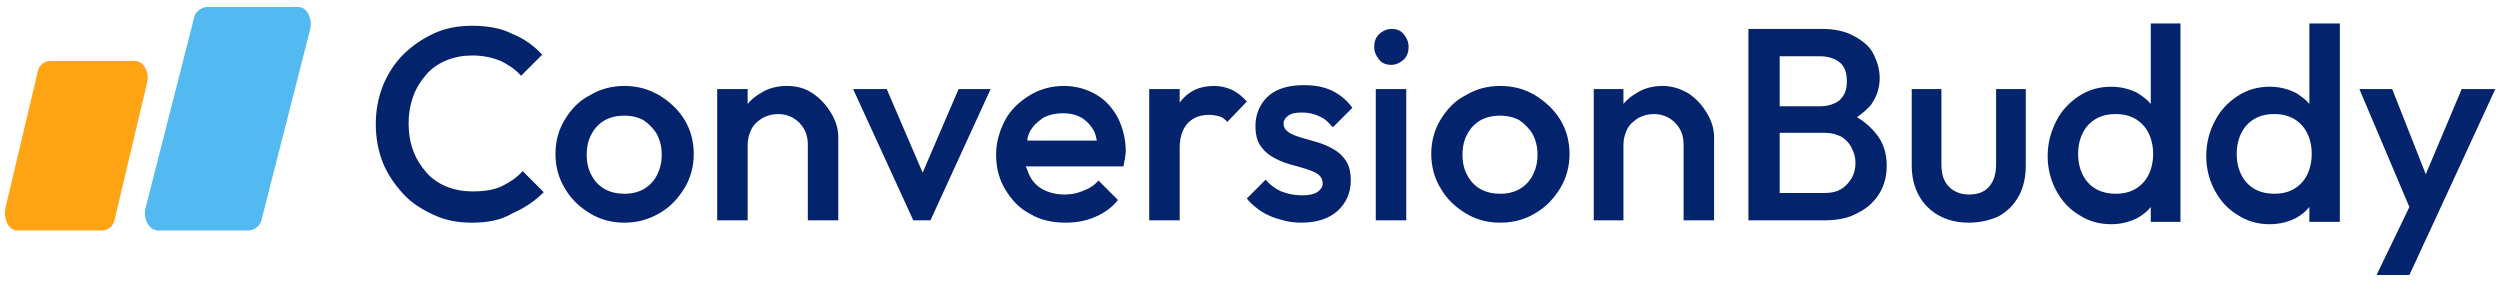 <svg xmlns="http://www.w3.org/2000/svg" viewBox="0 0 320 36"><path d="M60.4 28.5c-1.8 0-3.4-.3-4.9-1s-2.8-1.5-3.9-2.7-2-2.5-2.6-4c-.6-1.5-.9-3.2-.9-4.9s.3-3.4.9-4.9c.6-1.5 1.5-2.9 2.6-4s2.4-2 3.9-2.7 3.1-1 4.9-1c2 0 3.7.3 5.1 1 1.5.6 2.8 1.5 3.9 2.7l-2.7 2.7c-.7-.8-1.6-1.4-2.6-1.9-1-.4-2.2-.7-3.6-.7-1.2 0-2.3.2-3.3.6-1 .4-1.9 1-2.6 1.8-.7.8-1.3 1.7-1.7 2.8-.4 1.1-.6 2.3-.6 3.5s.2 2.5.6 3.5c.4 1.1 1 2 1.7 2.8.7.8 1.6 1.4 2.6 1.8 1 .4 2.1.6 3.3.6 1.5 0 2.8-.2 3.8-.7 1-.5 1.9-1.1 2.6-1.9l2.7 2.7c-1.1 1.1-2.4 2-4 2.7-1.5.9-3.2 1.2-5.2 1.2zm19.5 0c-1.6 0-3.1-.4-4.4-1.2-1.3-.8-2.4-1.8-3.2-3.2-.8-1.3-1.2-2.8-1.2-4.4 0-1.6.4-3.1 1.2-4.4.8-1.3 1.8-2.4 3.2-3.1 1.3-.8 2.8-1.2 4.4-1.2 1.7 0 3.1.4 4.5 1.2 1.3.8 2.4 1.8 3.2 3.1s1.2 2.8 1.2 4.4c0 1.6-.4 3.1-1.2 4.4s-1.8 2.4-3.2 3.2c-1.4.8-2.8 1.2-4.5 1.2zm0-3.7c1 0 1.8-.2 2.5-.6.7-.4 1.3-1 1.7-1.8.4-.8.6-1.6.6-2.6s-.2-1.8-.6-2.6c-.4-.7-1-1.3-1.7-1.8-.7-.4-1.6-.6-2.5-.6-.9 0-1.8.2-2.5.6-.7.4-1.3 1-1.7 1.8-.4.7-.6 1.6-.6 2.6s.2 1.9.6 2.6c.4.8 1 1.4 1.7 1.8.7.4 1.6.6 2.5.6zm26.5-10.3c-.6-1-1.3-1.8-2.3-2.5s-2.1-1-3.4-1c-1.2 0-2.4.3-3.3.9-.7.4-1.2.8-1.7 1.4v-1.9h-3.9v16.8h3.9v-9.7c0-.7.2-1.4.5-2 .3-.6.8-1 1.4-1.4.6-.3 1.2-.5 2-.5 1.1 0 2 .4 2.7 1.1.7.7 1.1 1.6 1.1 2.8v9.7h3.9V17.6c0-1.1-.3-2.1-.9-3.1zm16.3-3.1l-4.6 10.7-4.6-10.7h-4.3l7.7 16.8h2.2l7.7-16.8zm20.4 3.7c-.7-1.3-1.6-2.3-2.8-3-1.2-.7-2.6-1.1-4.1-1.1-1.6 0-3.1.4-4.4 1.2-1.3.8-2.4 1.8-3.1 3.1s-1.2 2.8-1.2 4.5c0 1.7.4 3.2 1.2 4.5.8 1.3 1.8 2.4 3.2 3.1 1.3.8 2.9 1.1 4.5 1.1 1.3 0 2.5-.2 3.7-.7 1.2-.5 2.2-1.2 3-2.2l-2.5-2.5c-.5.6-1.1 1-1.9 1.3-.7.3-1.5.5-2.4.5-1 0-1.9-.2-2.7-.6s-1.4-1-1.8-1.8c-.2-.4-.3-.8-.5-1.2h12.5c.1-.4.1-.7.2-1 0-.3.1-.6.1-.9 0-1.6-.4-3.1-1-4.3zm-11.3 1.8c.4-.8 1-1.3 1.7-1.8.7-.4 1.6-.6 2.6-.6.9 0 1.7.2 2.4.6.6.4 1.1.9 1.5 1.6.2.4.3.8.4 1.3h-8.9c0-.3.1-.7.3-1.1zm25.9-5.4c-.7-.3-1.4-.5-2.3-.5-1.9 0-3.3.7-4.3 2 0 0-.1.1-.1.2v-1.8h-3.9v16.8h3.9v-9.3c0-1.4.4-2.5 1.1-3.2.7-.7 1.6-1 2.7-1 .5 0 .9.1 1.3.2s.7.4 1 .7l2.5-2.6c-.6-.7-1.3-1.2-1.9-1.5zm8.9 17c-.9 0-1.8-.1-2.7-.4-.9-.2-1.7-.6-2.4-1-.7-.5-1.4-1-1.9-1.7L162 23c.6.7 1.3 1.2 2 1.5.8.3 1.6.5 2.6.5.9 0 1.5-.1 2-.4.4-.3.7-.6.7-1.1 0-.5-.2-.9-.6-1.2-.4-.3-1-.5-1.6-.7s-1.4-.4-2.1-.6c-.7-.2-1.4-.5-2.1-.9s-1.2-.9-1.6-1.5c-.4-.6-.6-1.4-.6-2.5s.3-2 .8-2.8c.5-.8 1.2-1.4 2.1-1.8.9-.4 2-.6 3.3-.6 1.4 0 2.5.2 3.6.7 1 .5 1.9 1.2 2.6 2.2l-2.5 2.5c-.5-.6-1-1.1-1.7-1.4-.6-.3-1.4-.5-2.2-.5-.8 0-1.4.1-1.8.4s-.6.6-.6 1c0 .5.2.8.6 1.1.4.3 1 .5 1.6.7l2.1.6c.7.2 1.4.5 2.1.9s1.2.9 1.6 1.5c.4.6.6 1.5.6 2.5 0 1.6-.6 2.9-1.7 3.9s-2.7 1.5-4.6 1.5zm11.5-20.2c-.7 0-1.2-.2-1.6-.7s-.6-1-.6-1.6c0-.7.2-1.2.6-1.6s1-.7 1.6-.7c.7 0 1.2.2 1.6.7s.6 1 .6 1.6c0 .7-.2 1.2-.6 1.6s-1 .7-1.6.7zm-2 19.9V11.4h3.9v16.8h-3.9zm15.9.3c-1.6 0-3.1-.4-4.4-1.2-1.3-.8-2.4-1.8-3.2-3.2-.8-1.3-1.2-2.8-1.2-4.4 0-1.6.4-3.1 1.2-4.4.8-1.3 1.8-2.4 3.2-3.1 1.3-.8 2.8-1.2 4.4-1.2 1.7 0 3.2.4 4.5 1.2 1.3.8 2.4 1.8 3.2 3.1.8 1.3 1.2 2.8 1.2 4.4 0 1.6-.4 3.1-1.2 4.4-.8 1.3-1.8 2.4-3.2 3.2-1.3.8-2.8 1.2-4.5 1.2zm0-3.7c1 0 1.8-.2 2.5-.6.7-.4 1.3-1 1.7-1.8.4-.8.6-1.6.6-2.6s-.2-1.8-.6-2.6c-.4-.7-1-1.3-1.7-1.8-.7-.4-1.6-.6-2.5-.6-.9 0-1.8.2-2.5.6-.7.4-1.3 1-1.7 1.8-.4.7-.6 1.6-.6 2.6s.2 1.9.6 2.6c.4.8 1 1.4 1.7 1.8.7.4 1.6.6 2.5.6zm26.5-10.3c-.6-1-1.3-1.8-2.3-2.5-1-.6-2.1-1-3.4-1-1.2 0-2.4.3-3.3.9-.7.4-1.2.8-1.7 1.4v-1.9H204v16.8h3.8v-9.7c0-.7.2-1.4.5-2 .3-.6.8-1 1.4-1.4.6-.3 1.2-.5 2-.5 1.1 0 2 .4 2.7 1.1.7.7 1.1 1.6 1.1 2.8v9.7h3.9V17.6c0-1.1-.3-2.1-.9-3.1zm21.7 2.7c-.7-.9-1.5-1.6-2.5-2.2.7-.5 1.3-1 1.8-1.6.7-1 1.1-2.1 1.1-3.4 0-1.1-.3-2.1-.8-3.1s-1.4-1.7-2.5-2.3-2.5-.9-4.1-.9h-9.4v24.5h9.7c1.8 0 3.2-.3 4.4-1 1.2-.6 2.1-1.5 2.7-2.5s.9-2.2.9-3.5c0-1.5-.4-2.9-1.3-4zm-7.2-10c1 0 1.9.3 2.5.8.6.5.9 1.3.9 2.4 0 1.1-.3 1.8-.9 2.4-.6.5-1.5.8-2.5.8h-5.2V7.2h5.2zm3.5 16.3c-.7.8-1.6 1.2-2.9 1.2h-5.8V17h5.8c.8 0 1.5.2 2.1.5.6.4 1 .8 1.3 1.4.3.6.5 1.2.5 1.9 0 1.1-.3 1.9-1 2.7zm15.5 5c-1.4 0-2.7-.3-3.8-.9-1.1-.6-2-1.5-2.6-2.6-.6-1.1-.9-2.4-.9-3.8v-9.8h3.8V21c0 .8.1 1.5.4 2.1.3.6.7 1 1.2 1.3.5.3 1.1.5 1.9.5 1.1 0 2-.3 2.6-1 .6-.7.9-1.6.9-2.9v-9.6h3.8v9.8c0 1.5-.3 2.8-.9 3.9-.6 1.1-1.5 2-2.6 2.6-1.1.5-2.4.8-3.8.8zM275.3 3v10.3c-.5-.6-1.1-1-1.7-1.4-1-.5-2.1-.8-3.4-.8-1.5 0-2.9.4-4.1 1.2-1.2.8-2.2 1.8-2.9 3.2s-1.1 2.8-1.1 4.5c0 1.6.4 3.1 1.1 4.4s1.7 2.4 2.9 3.1c1.2.8 2.6 1.2 4.1 1.2 1.3 0 2.4-.3 3.4-.8.7-.4 1.2-.8 1.7-1.4v1.9h3.8V3h-3.8zm-2 21.2c-.7.4-1.5.6-2.5.6-.9 0-1.8-.2-2.5-.6-.7-.4-1.3-1-1.7-1.8-.4-.8-.6-1.7-.6-2.7 0-1 .2-1.9.6-2.7.4-.8 1-1.4 1.7-1.8.7-.4 1.5-.6 2.5-.6s1.8.2 2.5.6 1.3 1 1.7 1.8c.4.8.6 1.7.6 2.7 0 1-.2 1.9-.6 2.7-.4.8-1 1.4-1.7 1.8zM295.6 3v10.3c-.5-.6-1.1-1-1.7-1.4-1-.5-2.1-.8-3.4-.8-1.5 0-2.9.4-4.1 1.2-1.2.8-2.2 1.8-2.9 3.2-.7 1.3-1.1 2.8-1.1 4.5 0 1.6.4 3.1 1.1 4.4.7 1.3 1.7 2.4 2.9 3.1 1.2.8 2.6 1.2 4.1 1.2 1.3 0 2.4-.3 3.4-.8.7-.4 1.2-.8 1.7-1.4v1.9h3.9V3h-3.9zm-2 21.2c-.7.4-1.5.6-2.5.6-.9 0-1.8-.2-2.5-.6s-1.3-1-1.7-1.8c-.4-.8-.6-1.7-.6-2.7 0-1 .2-1.9.6-2.7.4-.8 1-1.4 1.7-1.8s1.5-.6 2.5-.6 1.8.2 2.5.6c.7.4 1.3 1 1.7 1.8.4.8.6 1.7.6 2.7 0 1-.2 1.9-.6 2.7-.4.8-1 1.4-1.7 1.8zm21.5-12.8l-4.6 10.9-4.3-10.9H302l6.4 15.1-4.2 8.7h4.2l3.2-6.9 7.8-16.9z" fill="#03236c" id="name"/><g id="logo" transform="translate(12937.012 1043)"><g id="Group" transform="translate(-12781.012 -988.597)"><g id="Group-2"><path d="M-137.2-43.7l-4.1 17.3c-.1.8-.7 1.4-1.5 1.5h-11c-1.1 0-1.8-1.5-1.5-2.9l4.1-17.3c.1-.8.7-1.4 1.5-1.5h11c1.1 0 1.9 1.5 1.5 2.9z" fill="#ffa515" id="Vector"/></g></g><path d="M-12897.3-1039.3l-6.2 24.3c-.1.8-.8 1.4-1.6 1.5h-11.7c-1.1 0-1.9-1.4-1.6-2.8l6.2-24.3c.1-.8.8-1.4 1.6-1.5h11.7c1.1-.1 1.9 1.4 1.6 2.8z" fill="#53baf1" id="Vector-2"/></g></svg>